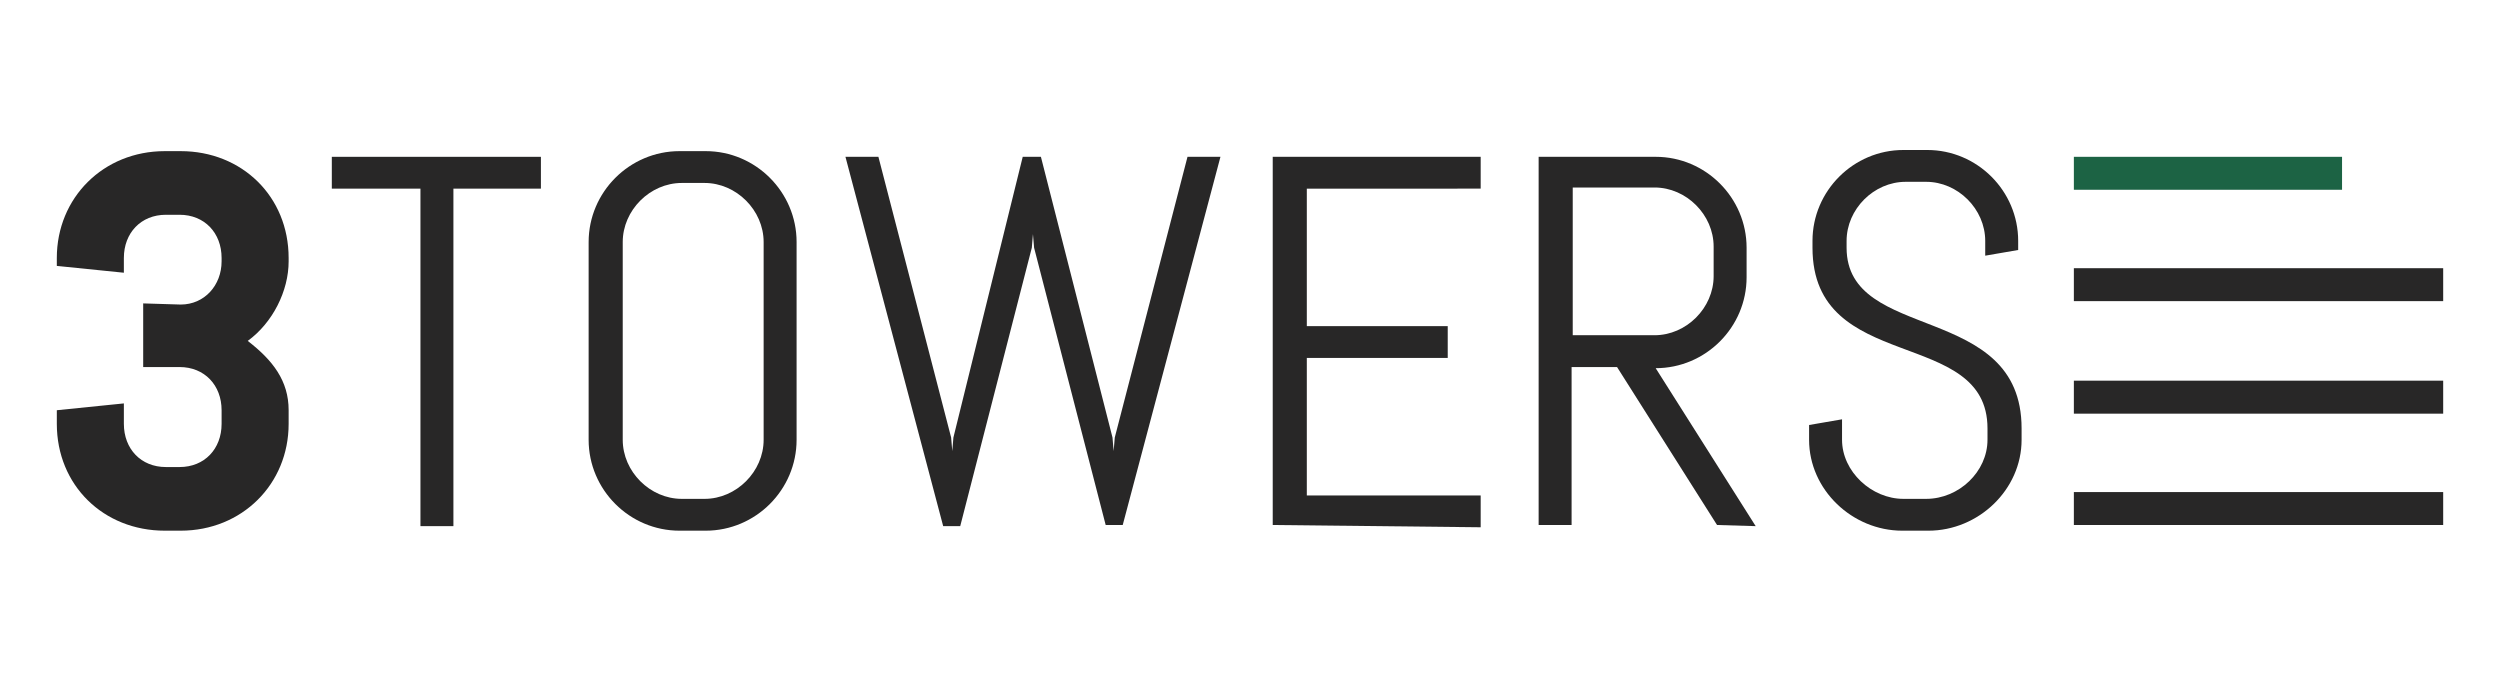 <?xml version="1.0" encoding="utf-8"?>
<!-- Generator: Adobe Illustrator 24.0.3, SVG Export Plug-In . SVG Version: 6.00 Build 0)  -->
<svg version="1.1" id="Vrstva_1" xmlns="http://www.w3.org/2000/svg" xmlns:xlink="http://www.w3.org/1999/xlink" x="0px" y="0px"
	 viewBox="0 0 220 60" style="enable-background:new 0 0 220 60;" xml:space="preserve">
<style type="text/css">
	.st0{fill:#282727;}
	.st1{fill:#1C6344;}
</style>
<g>
	<g>
		<path class="st0" d="M15.9,26.8c2.1,0,3.6-1.7,3.6-3.8v-0.3c0-2.2-1.5-3.8-3.7-3.8h-1.2c-2.2,0-3.7,1.6-3.7,3.8V24L5,23.4v-0.7
			c0-5.3,4.1-9.4,9.5-9.4h1.4c5.4,0,9.5,4,9.5,9.4V23c0,2.6-1.4,5.4-3.6,7c2.2,1.7,3.6,3.5,3.6,6.1v1.2c0,5.3-4.1,9.4-9.5,9.4h-1.4
			c-5.4,0-9.5-4-9.5-9.4v-1.2l5.9-0.6v1.8c0,2.2,1.5,3.8,3.7,3.8h1.2c2.2,0,3.7-1.6,3.7-3.8v-1.2c0-2.2-1.5-3.8-3.7-3.8h-3.2v-5.6
			L15.9,26.8L15.9,26.8z"/>
		<path class="st0" d="M39.9,16.6v29.7H37V16.6h-7.8v-2.8h18.4v2.8H39.9z"/>
		<path class="st0" d="M70.1,38.7c0,4.4-3.6,8-8,8h-2.3c-4.4,0-8-3.6-8-8V21.3c0-4.4,3.6-8,8-8h2.3c4.4,0,8,3.6,8,8V38.7z
			 M67.2,21.3c0-2.8-2.4-5.2-5.2-5.2h-2c-2.8,0-5.2,2.4-5.2,5.2v17.4c0,2.8,2.4,5.2,5.2,5.2h2c2.8,0,5.2-2.4,5.2-5.2V21.3z"/>
		<path class="st0" d="M98.8,46.2h-1.5L91,21.8l-0.1-1.2l-0.1,1.2l-6.3,24.5h-1.5l-8.6-32.5h2.9l6.4,24.7l0.1,1.2l0.1-1.2L90,13.8
			h1.6l6.3,24.7l0.1,1.2l0.1-1.2l6.4-24.7h2.9L98.8,46.2z"/>
		<path class="st0" d="M112,46.2V13.8h18.3v2.8H115v12.1h12.4v2.8H115v12.1h15.3v2.8L112,46.2L112,46.2z"/>
		<path class="st0" d="M151.1,46.2l-8.8-13.9h-4v13.9h-2.9V13.8h10.3c4.4,0,8,3.6,8,8v2.6c0,4.4-3.6,8-8,8l8.8,13.9L151.1,46.2
			L151.1,46.2z M150.8,21.7c0-2.8-2.4-5.2-5.2-5.2h-7.2v13h7.2c2.8,0,5.2-2.4,5.2-5.2V21.7z"/>
		<path class="st0" d="M177.9,38.7c0,4.4-3.8,8-8.2,8h-2.3c-4.4,0-8.2-3.6-8.2-8v-1.3l2.9-0.5v1.8c0,2.8,2.6,5.2,5.4,5.2h2
			c2.9,0,5.4-2.4,5.4-5.2v-1c0-9-15.4-4.7-15.4-15.9v-0.6c0-4.4,3.6-8,8-8h2.1c4.4,0,8,3.6,8,8v0.8l-2.9,0.5v-1.3
			c0-2.8-2.4-5.2-5.2-5.2h-1.8c-2.8,0-5.2,2.4-5.2,5.2v0.6c0,8.4,15.4,4.7,15.4,15.9L177.9,38.7L177.9,38.7z"/>
	</g>
	<g>
		<path class="st0" d="M182.5,43.3H215v2.9h-32.5V43.3z"/>
	</g>
	<g>
		<path class="st0" d="M182.5,33.5H215v2.9h-32.5V33.5z"/>
	</g>
	<g>
		<path class="st0" d="M182.5,23.6H215v2.9h-32.5V23.6z"/>
	</g>
	<g>
		<path class="st1" d="M182.5,13.8h23.6v2.9h-23.6V13.8z"/>
	</g>
</g>
</svg>
